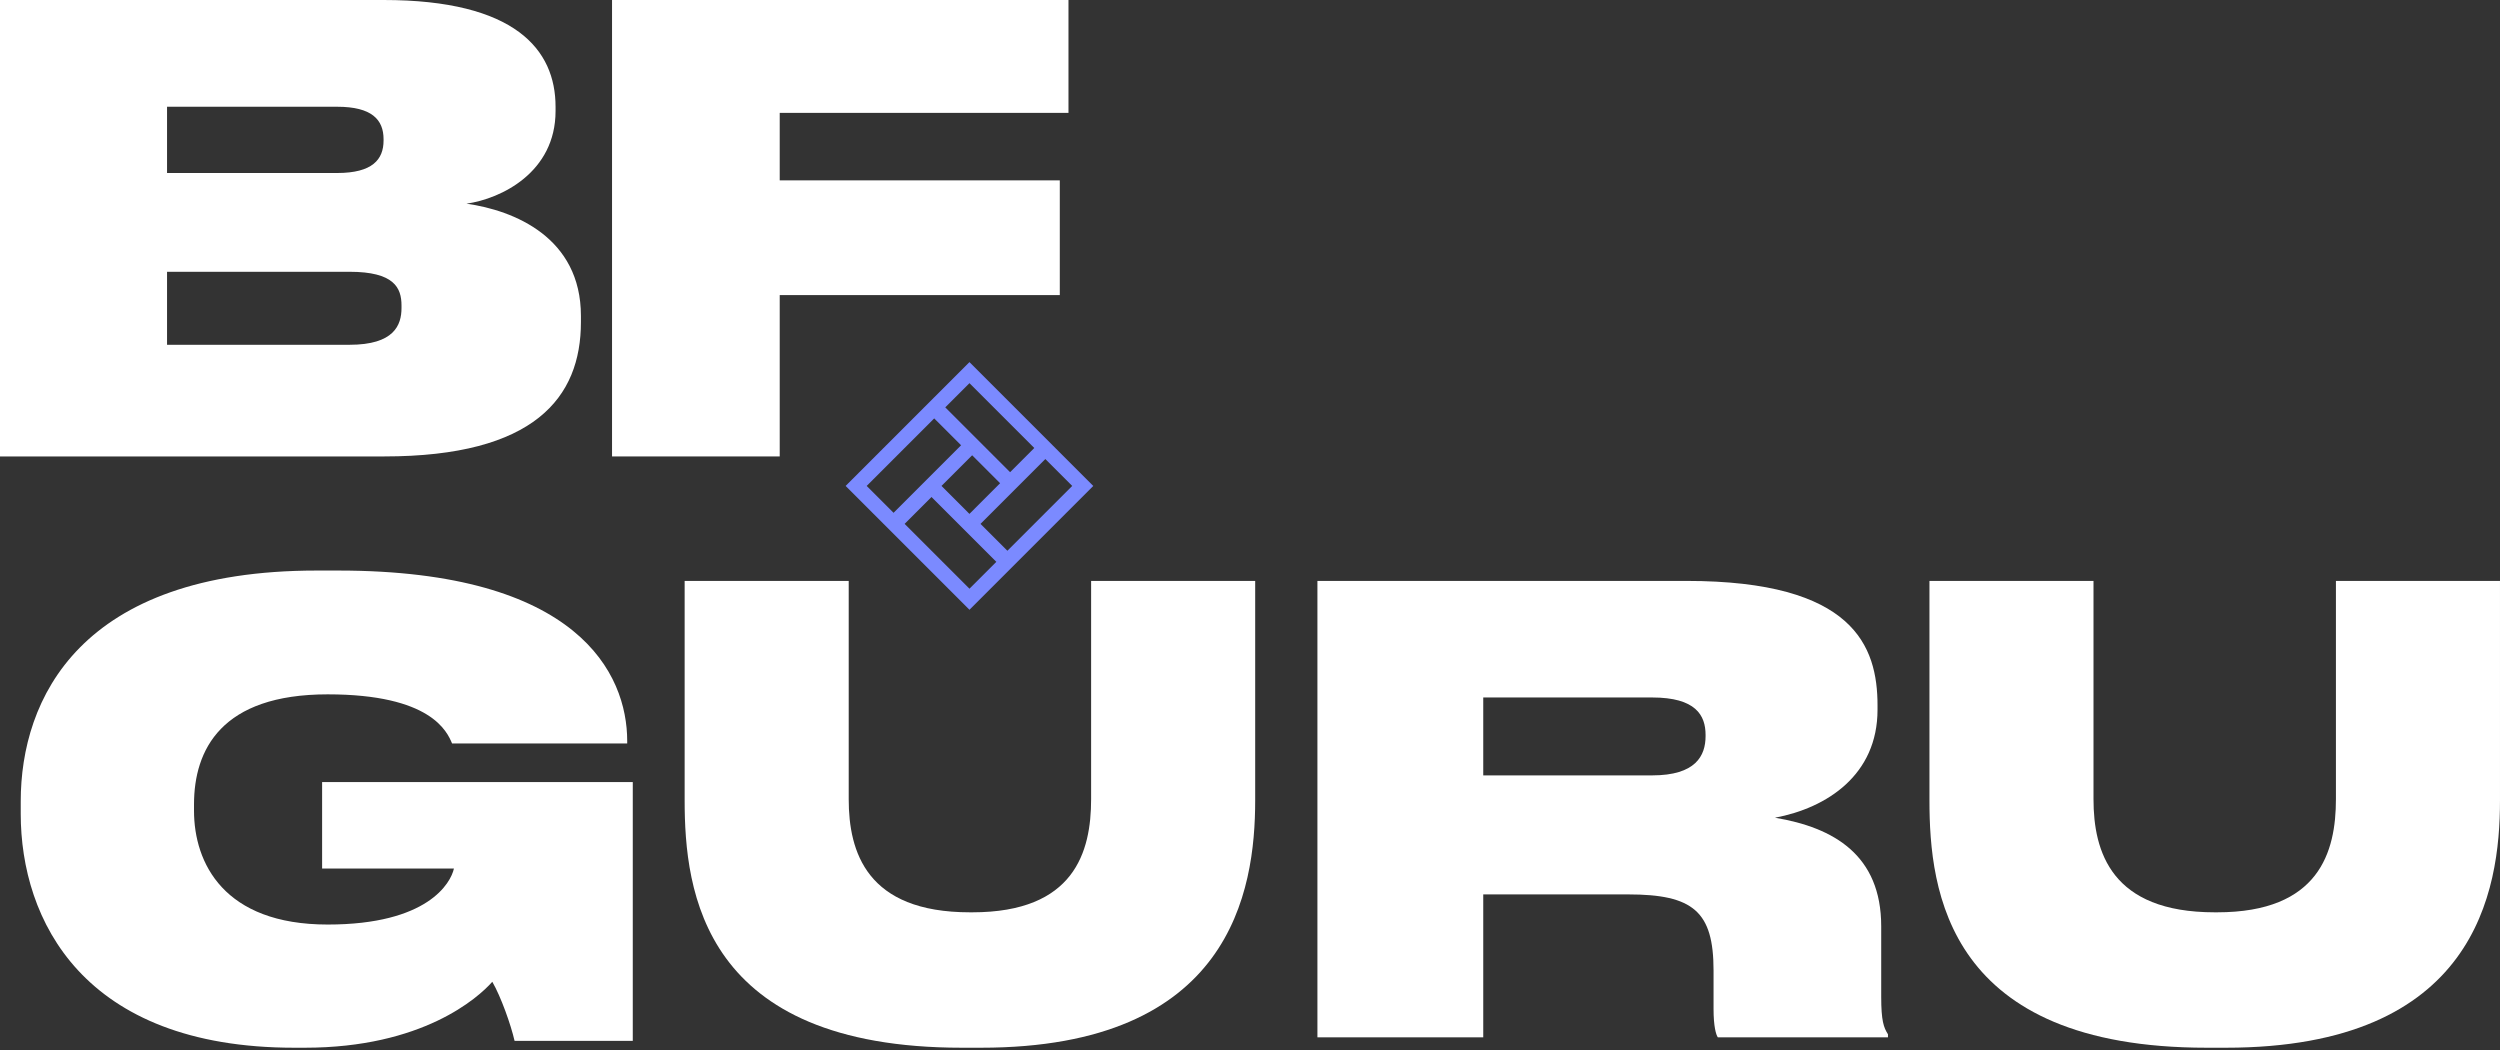 <?xml version="1.0" encoding="UTF-8"?> <svg xmlns="http://www.w3.org/2000/svg" width="219" height="92" viewBox="0 0 219 92" fill="none"><rect x="0" y="0" width="219" height="92" fill="#333333" stroke="none"/><path d="M194.975 91.781H193.312C170.575 91.781 169.02 78.078 169.02 70.116V50.888H183.391V70.007C183.391 74.611 184.947 79.919 194.009 79.919H194.224C203.18 79.919 204.627 74.611 204.627 70.007V50.888H218.999V70.116C218.999 78.078 216.854 91.781 194.975 91.781Z" fill="white"></path><path d="M129.932 61.099V67.924H144.727C148.547 67.924 149.408 66.205 149.408 64.485V64.377C149.408 62.658 148.547 61.099 144.727 61.099H129.932ZM155.487 71.632C160.652 72.492 164.794 74.911 164.794 81.145V87.325C164.794 89.421 165.009 90.012 165.386 90.603V90.872H150.484C150.322 90.657 150.107 89.905 150.107 88.4V85.014C150.107 79.855 148.332 78.35 142.629 78.35H129.932V90.872H115.406V50.888H147.74C162.373 50.888 164.471 56.585 164.471 61.798V62.174C164.471 67.871 160.06 70.773 155.487 71.632Z" fill="white"></path><path d="M85.93 91.781H84.267C61.53 91.781 59.975 78.078 59.975 70.116V50.888H74.347V70.007C74.347 74.611 75.902 79.919 84.965 79.919H85.179C94.135 79.919 95.582 74.611 95.582 70.007V50.888H109.954V70.116C109.954 78.078 107.809 91.781 85.93 91.781Z" fill="white"></path><path d="M26.699 91.781H25.778C7.238 91.781 1.816 80.554 1.816 71.289V70.199C1.816 61.261 6.966 49.98 27.729 49.98H29.627C50.66 49.98 54.943 59.026 54.943 64.912V65.13H39.602C39.168 64.095 37.758 60.825 28.705 60.825C19.381 60.825 16.995 65.675 16.995 70.471V71.016C16.995 75.594 19.598 80.99 28.705 80.99C37.487 80.99 39.493 77.338 39.764 76.085H28.217V68.509H55.431V91.181H45.077C44.752 89.764 43.884 87.312 43.125 86.004C41.878 87.421 36.999 91.781 26.699 91.781Z" fill="white"></path><path d="M53.615 0H93.599V9.888H68.303V15.8H92.838V25.85H68.303V39.984H53.615V0Z" fill="white"></path><path d="M0 39.984V0H33.6C45.144 0 48.667 4.353 48.667 9.351V9.727C48.667 15.101 43.898 17.412 40.863 17.842C45.035 18.433 50.889 20.798 50.889 27.677V28.214C50.889 34.825 46.824 39.984 33.655 39.984H0ZM29.536 9.351H14.633V15.155H29.536C32.625 15.155 33.6 13.973 33.6 12.307V12.199C33.6 10.48 32.571 9.351 29.536 9.351ZM30.62 23.808H14.633V30.203H30.62C34.522 30.203 35.172 28.483 35.172 26.978V26.763C35.172 25.205 34.522 23.808 30.62 23.808Z" fill="white"></path><path d="M81.836 34.807L81.837 34.808L84.924 31.721L95.771 42.569L84.924 53.416L74.076 42.568L81.836 34.807ZM93.927 42.567L91.572 40.213L85.892 45.893L88.247 48.247L93.927 42.567ZM90.604 39.244L84.924 33.565L82.805 35.684L88.484 41.364L90.604 39.244ZM87.929 42.011L85.48 39.562L85.479 39.563L87.928 42.012L87.929 42.011ZM87.609 42.331L85.16 39.882L82.474 42.568L84.923 45.017L87.609 42.331ZM84.558 39.279L84.557 39.279L81.871 41.965L81.871 41.965L84.558 39.279ZM84.191 39.006L81.836 36.652L75.921 42.568L78.275 44.922L84.191 39.006ZM87.279 49.217L81.599 43.538L79.245 45.892L84.924 51.571L87.279 49.217Z" fill="#7B8AFF"></path></svg> 
